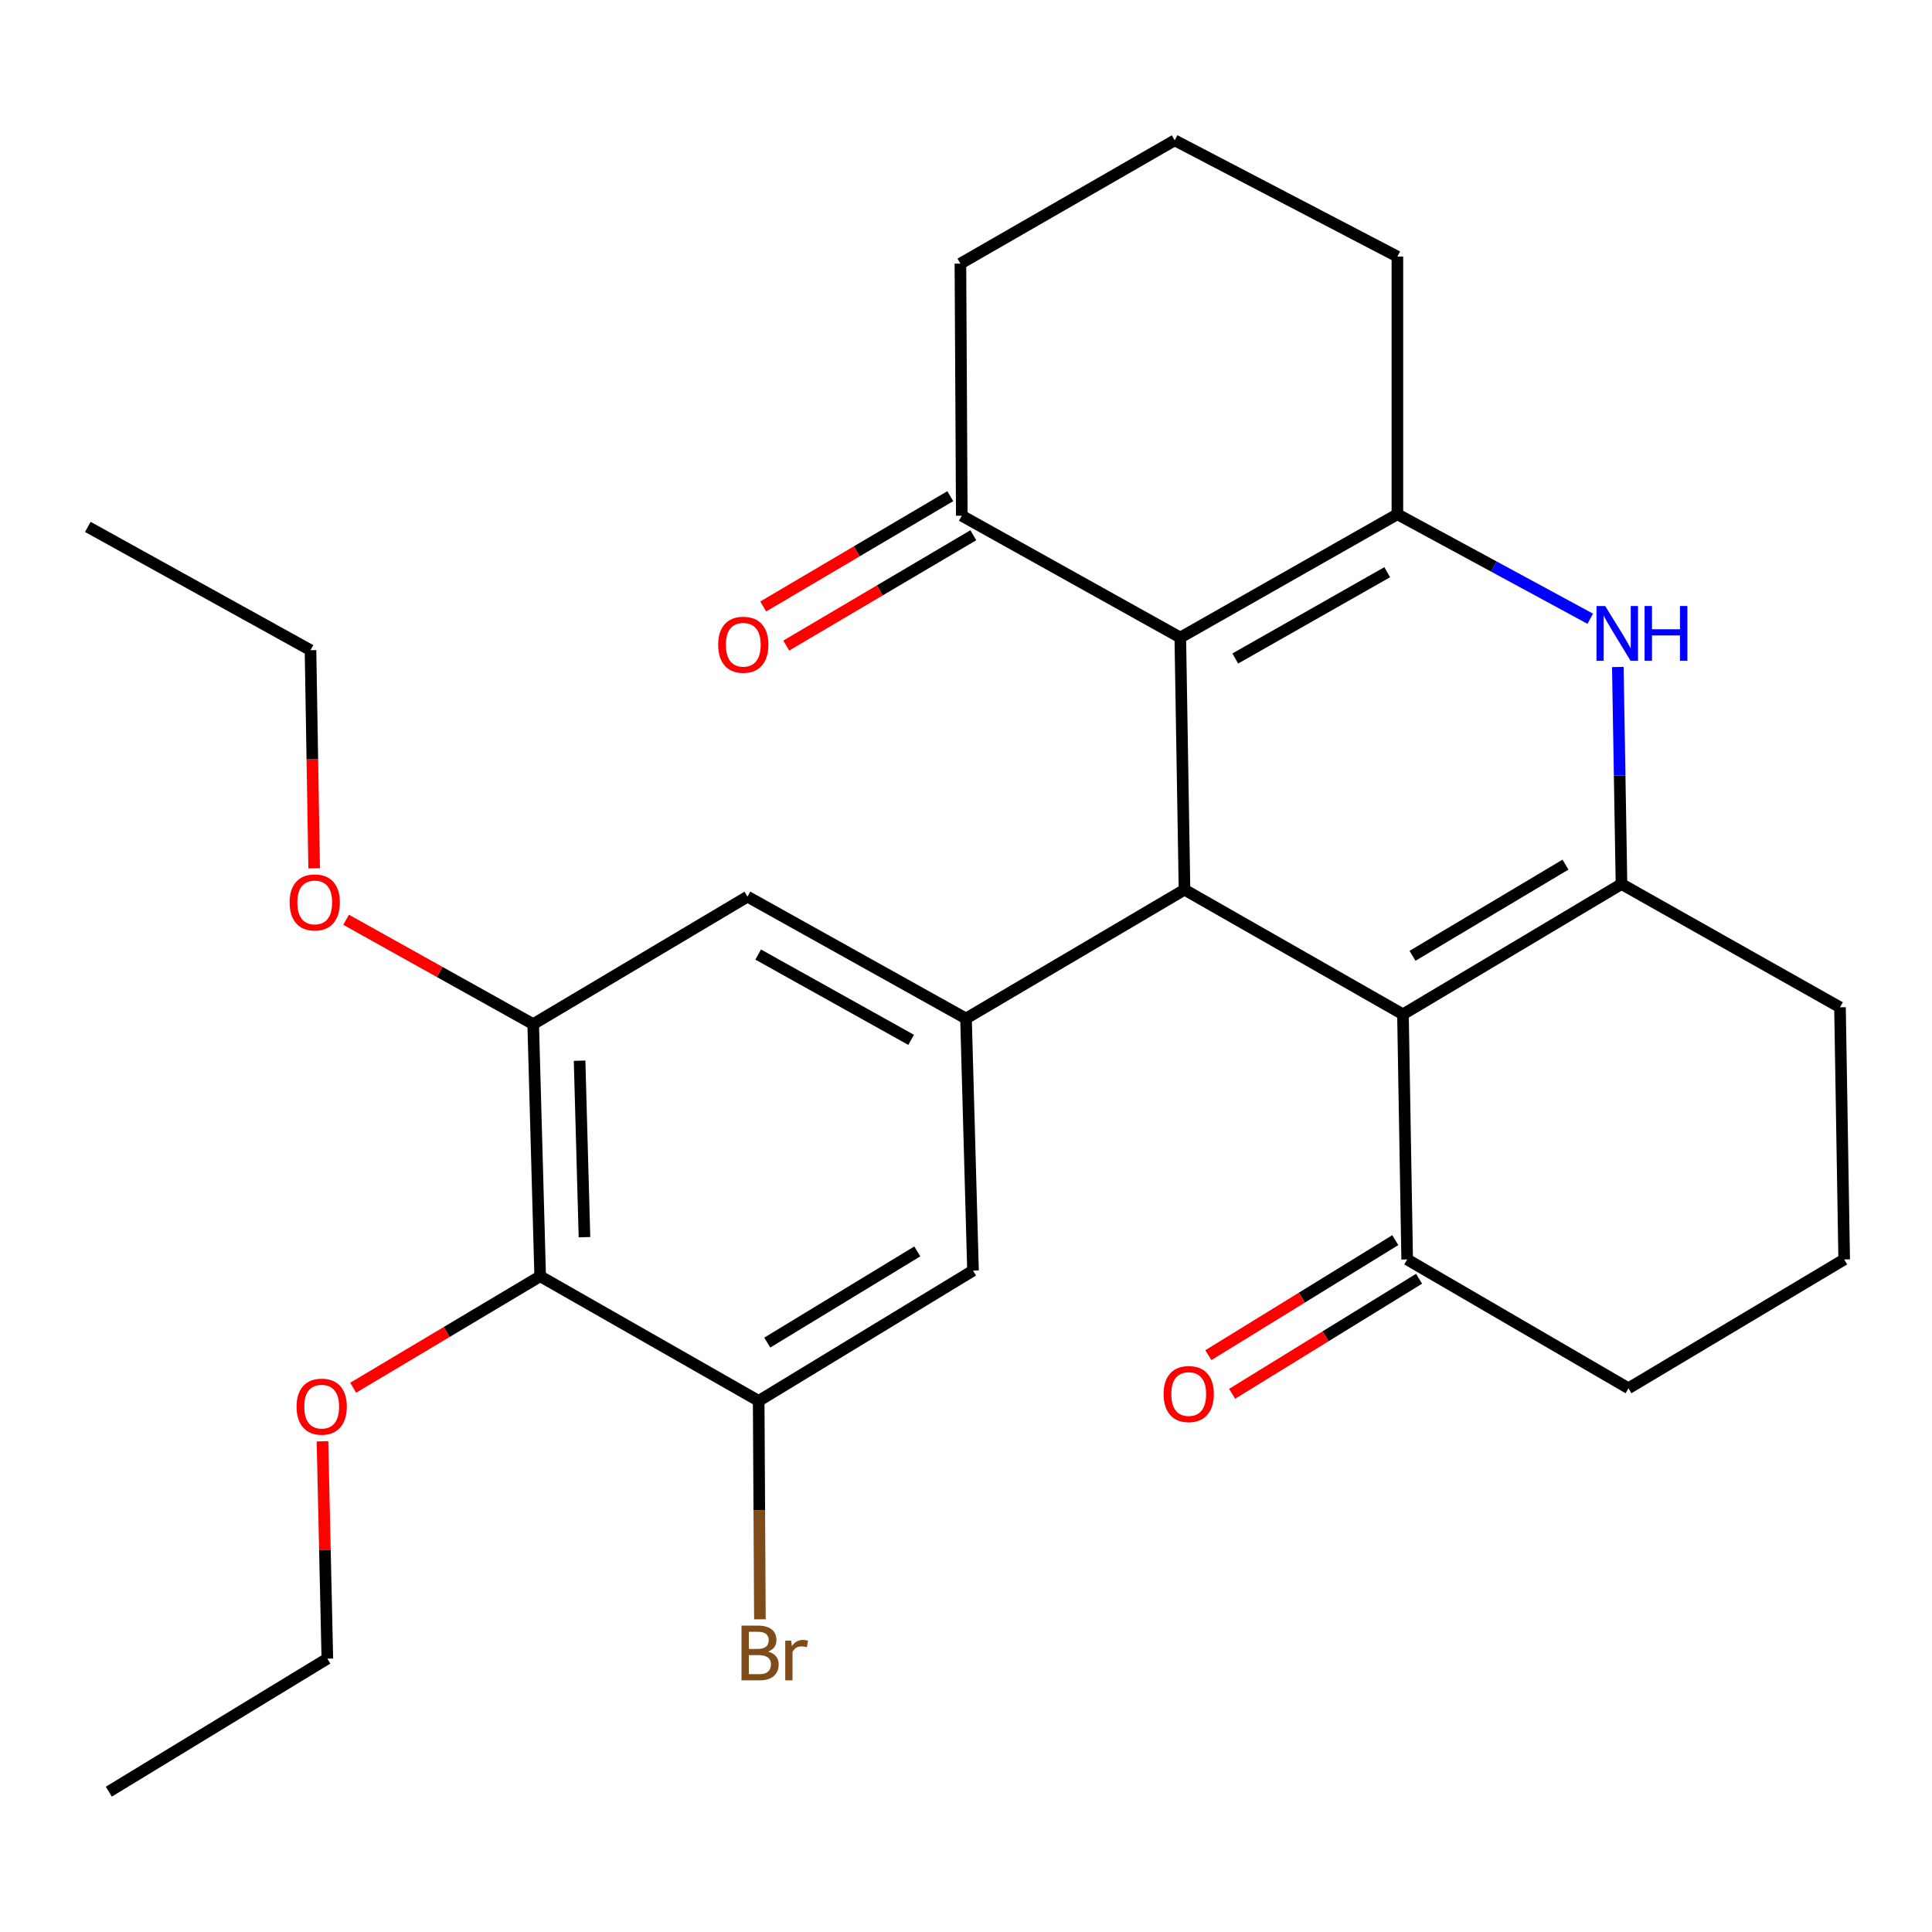 <?xml version='1.0' encoding='iso-8859-1'?>
<svg version='1.1' baseProfile='full'
              xmlns='http://www.w3.org/2000/svg'
                      xmlns:rdkit='http://www.rdkit.org/xml'
                      xmlns:xlink='http://www.w3.org/1999/xlink'
                  xml:space='preserve'
width='1000px' height='1000px' viewBox='0 0 1000 1000'>
<!-- END OF HEADER -->
<rect style='opacity:1.0;fill:#FFFFFF;stroke:none' width='1000' height='1000' x='0' y='0'> </rect>
<path class='bond-1' d='M 726.171,525.017 L 613.098,460.505' style='fill:none;fill-rule:evenodd;stroke:#000000;stroke-width:6px;stroke-linecap:butt;stroke-linejoin:miter;stroke-opacity:1' />
<path class='bond-3' d='M 726.171,525.017 L 839.282,457.583' style='fill:none;fill-rule:evenodd;stroke:#000000;stroke-width:6px;stroke-linecap:butt;stroke-linejoin:miter;stroke-opacity:1' />
<path class='bond-3' d='M 731.115,494.736 L 810.293,447.532' style='fill:none;fill-rule:evenodd;stroke:#000000;stroke-width:6px;stroke-linecap:butt;stroke-linejoin:miter;stroke-opacity:1' />
<path class='bond-9' d='M 726.171,525.017 L 728.349,651.889' style='fill:none;fill-rule:evenodd;stroke:#000000;stroke-width:6px;stroke-linecap:butt;stroke-linejoin:miter;stroke-opacity:1' />
<path class='bond-0' d='M 610.92,329.994 L 613.098,460.505' style='fill:none;fill-rule:evenodd;stroke:#000000;stroke-width:6px;stroke-linecap:butt;stroke-linejoin:miter;stroke-opacity:1' />
<path class='bond-10' d='M 610.92,329.994 L 497.822,266.93' style='fill:none;fill-rule:evenodd;stroke:#000000;stroke-width:6px;stroke-linecap:butt;stroke-linejoin:miter;stroke-opacity:1' />
<path class='bond-29' d='M 610.92,329.994 L 723.288,266.186' style='fill:none;fill-rule:evenodd;stroke:#000000;stroke-width:6px;stroke-linecap:butt;stroke-linejoin:miter;stroke-opacity:1' />
<path class='bond-29' d='M 639.368,340.839 L 718.026,296.173' style='fill:none;fill-rule:evenodd;stroke:#000000;stroke-width:6px;stroke-linecap:butt;stroke-linejoin:miter;stroke-opacity:1' />
<path class='bond-5' d='M 613.098,460.505 L 500,527.182' style='fill:none;fill-rule:evenodd;stroke:#000000;stroke-width:6px;stroke-linecap:butt;stroke-linejoin:miter;stroke-opacity:1' />
<path class='bond-2' d='M 723.288,266.186 L 773.202,293.222' style='fill:none;fill-rule:evenodd;stroke:#000000;stroke-width:6px;stroke-linecap:butt;stroke-linejoin:miter;stroke-opacity:1' />
<path class='bond-2' d='M 773.202,293.222 L 823.115,320.259' style='fill:none;fill-rule:evenodd;stroke:#0000FF;stroke-width:6px;stroke-linecap:butt;stroke-linejoin:miter;stroke-opacity:1' />
<path class='bond-17' d='M 723.288,266.186 L 723.288,132.805' style='fill:none;fill-rule:evenodd;stroke:#000000;stroke-width:6px;stroke-linecap:butt;stroke-linejoin:miter;stroke-opacity:1' />
<path class='bond-4' d='M 839.282,457.583 L 838.333,401.408' style='fill:none;fill-rule:evenodd;stroke:#000000;stroke-width:6px;stroke-linecap:butt;stroke-linejoin:miter;stroke-opacity:1' />
<path class='bond-4' d='M 838.333,401.408 L 837.385,345.233' style='fill:none;fill-rule:evenodd;stroke:#0000FF;stroke-width:6px;stroke-linecap:butt;stroke-linejoin:miter;stroke-opacity:1' />
<path class='bond-16' d='M 839.282,457.583 L 952.38,521.378' style='fill:none;fill-rule:evenodd;stroke:#000000;stroke-width:6px;stroke-linecap:butt;stroke-linejoin:miter;stroke-opacity:1' />
<path class='bond-11' d='M 500,527.182 L 503.626,657.667' style='fill:none;fill-rule:evenodd;stroke:#000000;stroke-width:6px;stroke-linecap:butt;stroke-linejoin:miter;stroke-opacity:1' />
<path class='bond-12' d='M 500,527.182 L 386.902,464.105' style='fill:none;fill-rule:evenodd;stroke:#000000;stroke-width:6px;stroke-linecap:butt;stroke-linejoin:miter;stroke-opacity:1' />
<path class='bond-12' d='M 471.599,538.225 L 392.431,494.071' style='fill:none;fill-rule:evenodd;stroke:#000000;stroke-width:6px;stroke-linecap:butt;stroke-linejoin:miter;stroke-opacity:1' />
<path class='bond-6' d='M 279.595,660.589 L 275.982,530.091' style='fill:none;fill-rule:evenodd;stroke:#000000;stroke-width:6px;stroke-linecap:butt;stroke-linejoin:miter;stroke-opacity:1' />
<path class='bond-6' d='M 302.522,640.364 L 299.992,549.016' style='fill:none;fill-rule:evenodd;stroke:#000000;stroke-width:6px;stroke-linecap:butt;stroke-linejoin:miter;stroke-opacity:1' />
<path class='bond-18' d='M 279.595,660.589 L 231.198,689.437' style='fill:none;fill-rule:evenodd;stroke:#000000;stroke-width:6px;stroke-linecap:butt;stroke-linejoin:miter;stroke-opacity:1' />
<path class='bond-18' d='M 231.198,689.437 L 182.801,718.286' style='fill:none;fill-rule:evenodd;stroke:#FF0000;stroke-width:6px;stroke-linecap:butt;stroke-linejoin:miter;stroke-opacity:1' />
<path class='bond-30' d='M 279.595,660.589 L 392.693,725.101' style='fill:none;fill-rule:evenodd;stroke:#000000;stroke-width:6px;stroke-linecap:butt;stroke-linejoin:miter;stroke-opacity:1' />
<path class='bond-7' d='M 392.693,725.101 L 503.626,657.667' style='fill:none;fill-rule:evenodd;stroke:#000000;stroke-width:6px;stroke-linecap:butt;stroke-linejoin:miter;stroke-opacity:1' />
<path class='bond-7' d='M 397.138,694.924 L 474.791,647.72' style='fill:none;fill-rule:evenodd;stroke:#000000;stroke-width:6px;stroke-linecap:butt;stroke-linejoin:miter;stroke-opacity:1' />
<path class='bond-15' d='M 392.693,725.101 L 393.009,781.626' style='fill:none;fill-rule:evenodd;stroke:#000000;stroke-width:6px;stroke-linecap:butt;stroke-linejoin:miter;stroke-opacity:1' />
<path class='bond-15' d='M 393.009,781.626 L 393.326,838.151' style='fill:none;fill-rule:evenodd;stroke:#7F4C19;stroke-width:6px;stroke-linecap:butt;stroke-linejoin:miter;stroke-opacity:1' />
<path class='bond-8' d='M 275.982,530.091 L 386.902,464.105' style='fill:none;fill-rule:evenodd;stroke:#000000;stroke-width:6px;stroke-linecap:butt;stroke-linejoin:miter;stroke-opacity:1' />
<path class='bond-19' d='M 275.982,530.091 L 227.564,503.081' style='fill:none;fill-rule:evenodd;stroke:#000000;stroke-width:6px;stroke-linecap:butt;stroke-linejoin:miter;stroke-opacity:1' />
<path class='bond-19' d='M 227.564,503.081 L 179.146,476.071' style='fill:none;fill-rule:evenodd;stroke:#FF0000;stroke-width:6px;stroke-linecap:butt;stroke-linejoin:miter;stroke-opacity:1' />
<path class='bond-13' d='M 722.196,641.892 L 673.82,671.663' style='fill:none;fill-rule:evenodd;stroke:#000000;stroke-width:6px;stroke-linecap:butt;stroke-linejoin:miter;stroke-opacity:1' />
<path class='bond-13' d='M 673.82,671.663 L 625.443,701.434' style='fill:none;fill-rule:evenodd;stroke:#FF0000;stroke-width:6px;stroke-linecap:butt;stroke-linejoin:miter;stroke-opacity:1' />
<path class='bond-13' d='M 734.501,661.887 L 686.125,691.658' style='fill:none;fill-rule:evenodd;stroke:#000000;stroke-width:6px;stroke-linecap:butt;stroke-linejoin:miter;stroke-opacity:1' />
<path class='bond-13' d='M 686.125,691.658 L 637.748,721.429' style='fill:none;fill-rule:evenodd;stroke:#FF0000;stroke-width:6px;stroke-linecap:butt;stroke-linejoin:miter;stroke-opacity:1' />
<path class='bond-21' d='M 728.349,651.889 L 842.895,718.566' style='fill:none;fill-rule:evenodd;stroke:#000000;stroke-width:6px;stroke-linecap:butt;stroke-linejoin:miter;stroke-opacity:1' />
<path class='bond-14' d='M 491.858,256.818 L 443.45,285.368' style='fill:none;fill-rule:evenodd;stroke:#000000;stroke-width:6px;stroke-linecap:butt;stroke-linejoin:miter;stroke-opacity:1' />
<path class='bond-14' d='M 443.45,285.368 L 395.043,313.918' style='fill:none;fill-rule:evenodd;stroke:#FF0000;stroke-width:6px;stroke-linecap:butt;stroke-linejoin:miter;stroke-opacity:1' />
<path class='bond-14' d='M 503.785,277.041 L 455.377,305.591' style='fill:none;fill-rule:evenodd;stroke:#000000;stroke-width:6px;stroke-linecap:butt;stroke-linejoin:miter;stroke-opacity:1' />
<path class='bond-14' d='M 455.377,305.591 L 406.97,334.141' style='fill:none;fill-rule:evenodd;stroke:#FF0000;stroke-width:6px;stroke-linecap:butt;stroke-linejoin:miter;stroke-opacity:1' />
<path class='bond-20' d='M 497.822,266.93 L 497.104,136.445' style='fill:none;fill-rule:evenodd;stroke:#000000;stroke-width:6px;stroke-linecap:butt;stroke-linejoin:miter;stroke-opacity:1' />
<path class='bond-28' d='M 952.38,521.378 L 954.545,651.889' style='fill:none;fill-rule:evenodd;stroke:#000000;stroke-width:6px;stroke-linecap:butt;stroke-linejoin:miter;stroke-opacity:1' />
<path class='bond-22' d='M 723.288,132.805 L 608.024,72.637' style='fill:none;fill-rule:evenodd;stroke:#000000;stroke-width:6px;stroke-linecap:butt;stroke-linejoin:miter;stroke-opacity:1' />
<path class='bond-24' d='M 166.913,746.02 L 168.172,802.264' style='fill:none;fill-rule:evenodd;stroke:#FF0000;stroke-width:6px;stroke-linecap:butt;stroke-linejoin:miter;stroke-opacity:1' />
<path class='bond-24' d='M 168.172,802.264 L 169.431,858.508' style='fill:none;fill-rule:evenodd;stroke:#000000;stroke-width:6px;stroke-linecap:butt;stroke-linejoin:miter;stroke-opacity:1' />
<path class='bond-25' d='M 162.614,449.431 L 161.666,392.98' style='fill:none;fill-rule:evenodd;stroke:#FF0000;stroke-width:6px;stroke-linecap:butt;stroke-linejoin:miter;stroke-opacity:1' />
<path class='bond-25' d='M 161.666,392.98 L 160.718,336.529' style='fill:none;fill-rule:evenodd;stroke:#000000;stroke-width:6px;stroke-linecap:butt;stroke-linejoin:miter;stroke-opacity:1' />
<path class='bond-31' d='M 497.104,136.445 L 608.024,72.637' style='fill:none;fill-rule:evenodd;stroke:#000000;stroke-width:6px;stroke-linecap:butt;stroke-linejoin:miter;stroke-opacity:1' />
<path class='bond-23' d='M 842.895,718.566 L 954.545,651.889' style='fill:none;fill-rule:evenodd;stroke:#000000;stroke-width:6px;stroke-linecap:butt;stroke-linejoin:miter;stroke-opacity:1' />
<path class='bond-27' d='M 169.431,858.508 L 56.333,927.363' style='fill:none;fill-rule:evenodd;stroke:#000000;stroke-width:6px;stroke-linecap:butt;stroke-linejoin:miter;stroke-opacity:1' />
<path class='bond-26' d='M 160.718,336.529 L 45.455,272.721' style='fill:none;fill-rule:evenodd;stroke:#000000;stroke-width:6px;stroke-linecap:butt;stroke-linejoin:miter;stroke-opacity:1' />
<path  class='atom-5' d='M 830.831 313.669
L 840.111 328.669
Q 841.031 330.149, 842.511 332.829
Q 843.991 335.509, 844.071 335.669
L 844.071 313.669
L 847.831 313.669
L 847.831 341.989
L 843.951 341.989
L 833.991 325.589
Q 832.831 323.669, 831.591 321.469
Q 830.391 319.269, 830.031 318.589
L 830.031 341.989
L 826.351 341.989
L 826.351 313.669
L 830.831 313.669
' fill='#0000FF'/>
<path  class='atom-5' d='M 851.231 313.669
L 855.071 313.669
L 855.071 325.709
L 869.551 325.709
L 869.551 313.669
L 873.391 313.669
L 873.391 341.989
L 869.551 341.989
L 869.551 328.909
L 855.071 328.909
L 855.071 341.989
L 851.231 341.989
L 851.231 313.669
' fill='#0000FF'/>
<path  class='atom-14' d='M 602.277 721.555
Q 602.277 714.755, 605.637 710.955
Q 608.997 707.155, 615.277 707.155
Q 621.557 707.155, 624.917 710.955
Q 628.277 714.755, 628.277 721.555
Q 628.277 728.435, 624.877 732.355
Q 621.477 736.235, 615.277 736.235
Q 609.037 736.235, 605.637 732.355
Q 602.277 728.475, 602.277 721.555
M 615.277 733.035
Q 619.597 733.035, 621.917 730.155
Q 624.277 727.235, 624.277 721.555
Q 624.277 715.995, 621.917 713.195
Q 619.597 710.355, 615.277 710.355
Q 610.957 710.355, 608.597 713.155
Q 606.277 715.955, 606.277 721.555
Q 606.277 727.275, 608.597 730.155
Q 610.957 733.035, 615.277 733.035
' fill='#FF0000'/>
<path  class='atom-15' d='M 371.723 333.713
Q 371.723 326.913, 375.083 323.113
Q 378.443 319.313, 384.723 319.313
Q 391.003 319.313, 394.363 323.113
Q 397.723 326.913, 397.723 333.713
Q 397.723 340.593, 394.323 344.513
Q 390.923 348.393, 384.723 348.393
Q 378.483 348.393, 375.083 344.513
Q 371.723 340.633, 371.723 333.713
M 384.723 345.193
Q 389.043 345.193, 391.363 342.313
Q 393.723 339.393, 393.723 333.713
Q 393.723 328.153, 391.363 325.353
Q 389.043 322.513, 384.723 322.513
Q 380.403 322.513, 378.043 325.313
Q 375.723 328.113, 375.723 333.713
Q 375.723 339.433, 378.043 342.313
Q 380.403 345.193, 384.723 345.193
' fill='#FF0000'/>
<path  class='atom-16' d='M 397.563 854.853
Q 400.283 855.613, 401.643 857.293
Q 403.043 858.933, 403.043 861.373
Q 403.043 865.293, 400.523 867.533
Q 398.043 869.733, 393.323 869.733
L 383.803 869.733
L 383.803 841.413
L 392.163 841.413
Q 397.003 841.413, 399.443 843.373
Q 401.883 845.333, 401.883 848.933
Q 401.883 853.213, 397.563 854.853
M 387.603 844.613
L 387.603 853.493
L 392.163 853.493
Q 394.963 853.493, 396.403 852.373
Q 397.883 851.213, 397.883 848.933
Q 397.883 844.613, 392.163 844.613
L 387.603 844.613
M 393.323 866.533
Q 396.083 866.533, 397.563 865.213
Q 399.043 863.893, 399.043 861.373
Q 399.043 859.053, 397.403 857.893
Q 395.803 856.693, 392.723 856.693
L 387.603 856.693
L 387.603 866.533
L 393.323 866.533
' fill='#7F4C19'/>
<path  class='atom-16' d='M 409.483 849.173
L 409.923 852.013
Q 412.083 848.813, 415.603 848.813
Q 416.723 848.813, 418.243 849.213
L 417.643 852.573
Q 415.923 852.173, 414.963 852.173
Q 413.283 852.173, 412.163 852.853
Q 411.083 853.493, 410.203 855.053
L 410.203 869.733
L 406.443 869.733
L 406.443 849.173
L 409.483 849.173
' fill='#7F4C19'/>
<path  class='atom-19' d='M 153.509 728.077
Q 153.509 721.277, 156.869 717.477
Q 160.229 713.677, 166.509 713.677
Q 172.789 713.677, 176.149 717.477
Q 179.509 721.277, 179.509 728.077
Q 179.509 734.957, 176.109 738.877
Q 172.709 742.757, 166.509 742.757
Q 160.269 742.757, 156.869 738.877
Q 153.509 734.997, 153.509 728.077
M 166.509 739.557
Q 170.829 739.557, 173.149 736.677
Q 175.509 733.757, 175.509 728.077
Q 175.509 722.517, 173.149 719.717
Q 170.829 716.877, 166.509 716.877
Q 162.189 716.877, 159.829 719.677
Q 157.509 722.477, 157.509 728.077
Q 157.509 733.797, 159.829 736.677
Q 162.189 739.557, 166.509 739.557
' fill='#FF0000'/>
<path  class='atom-20' d='M 149.909 467.094
Q 149.909 460.294, 153.269 456.494
Q 156.629 452.694, 162.909 452.694
Q 169.189 452.694, 172.549 456.494
Q 175.909 460.294, 175.909 467.094
Q 175.909 473.974, 172.509 477.894
Q 169.109 481.774, 162.909 481.774
Q 156.669 481.774, 153.269 477.894
Q 149.909 474.014, 149.909 467.094
M 162.909 478.574
Q 167.229 478.574, 169.549 475.694
Q 171.909 472.774, 171.909 467.094
Q 171.909 461.534, 169.549 458.734
Q 167.229 455.894, 162.909 455.894
Q 158.589 455.894, 156.229 458.694
Q 153.909 461.494, 153.909 467.094
Q 153.909 472.814, 156.229 475.694
Q 158.589 478.574, 162.909 478.574
' fill='#FF0000'/>
</svg>
